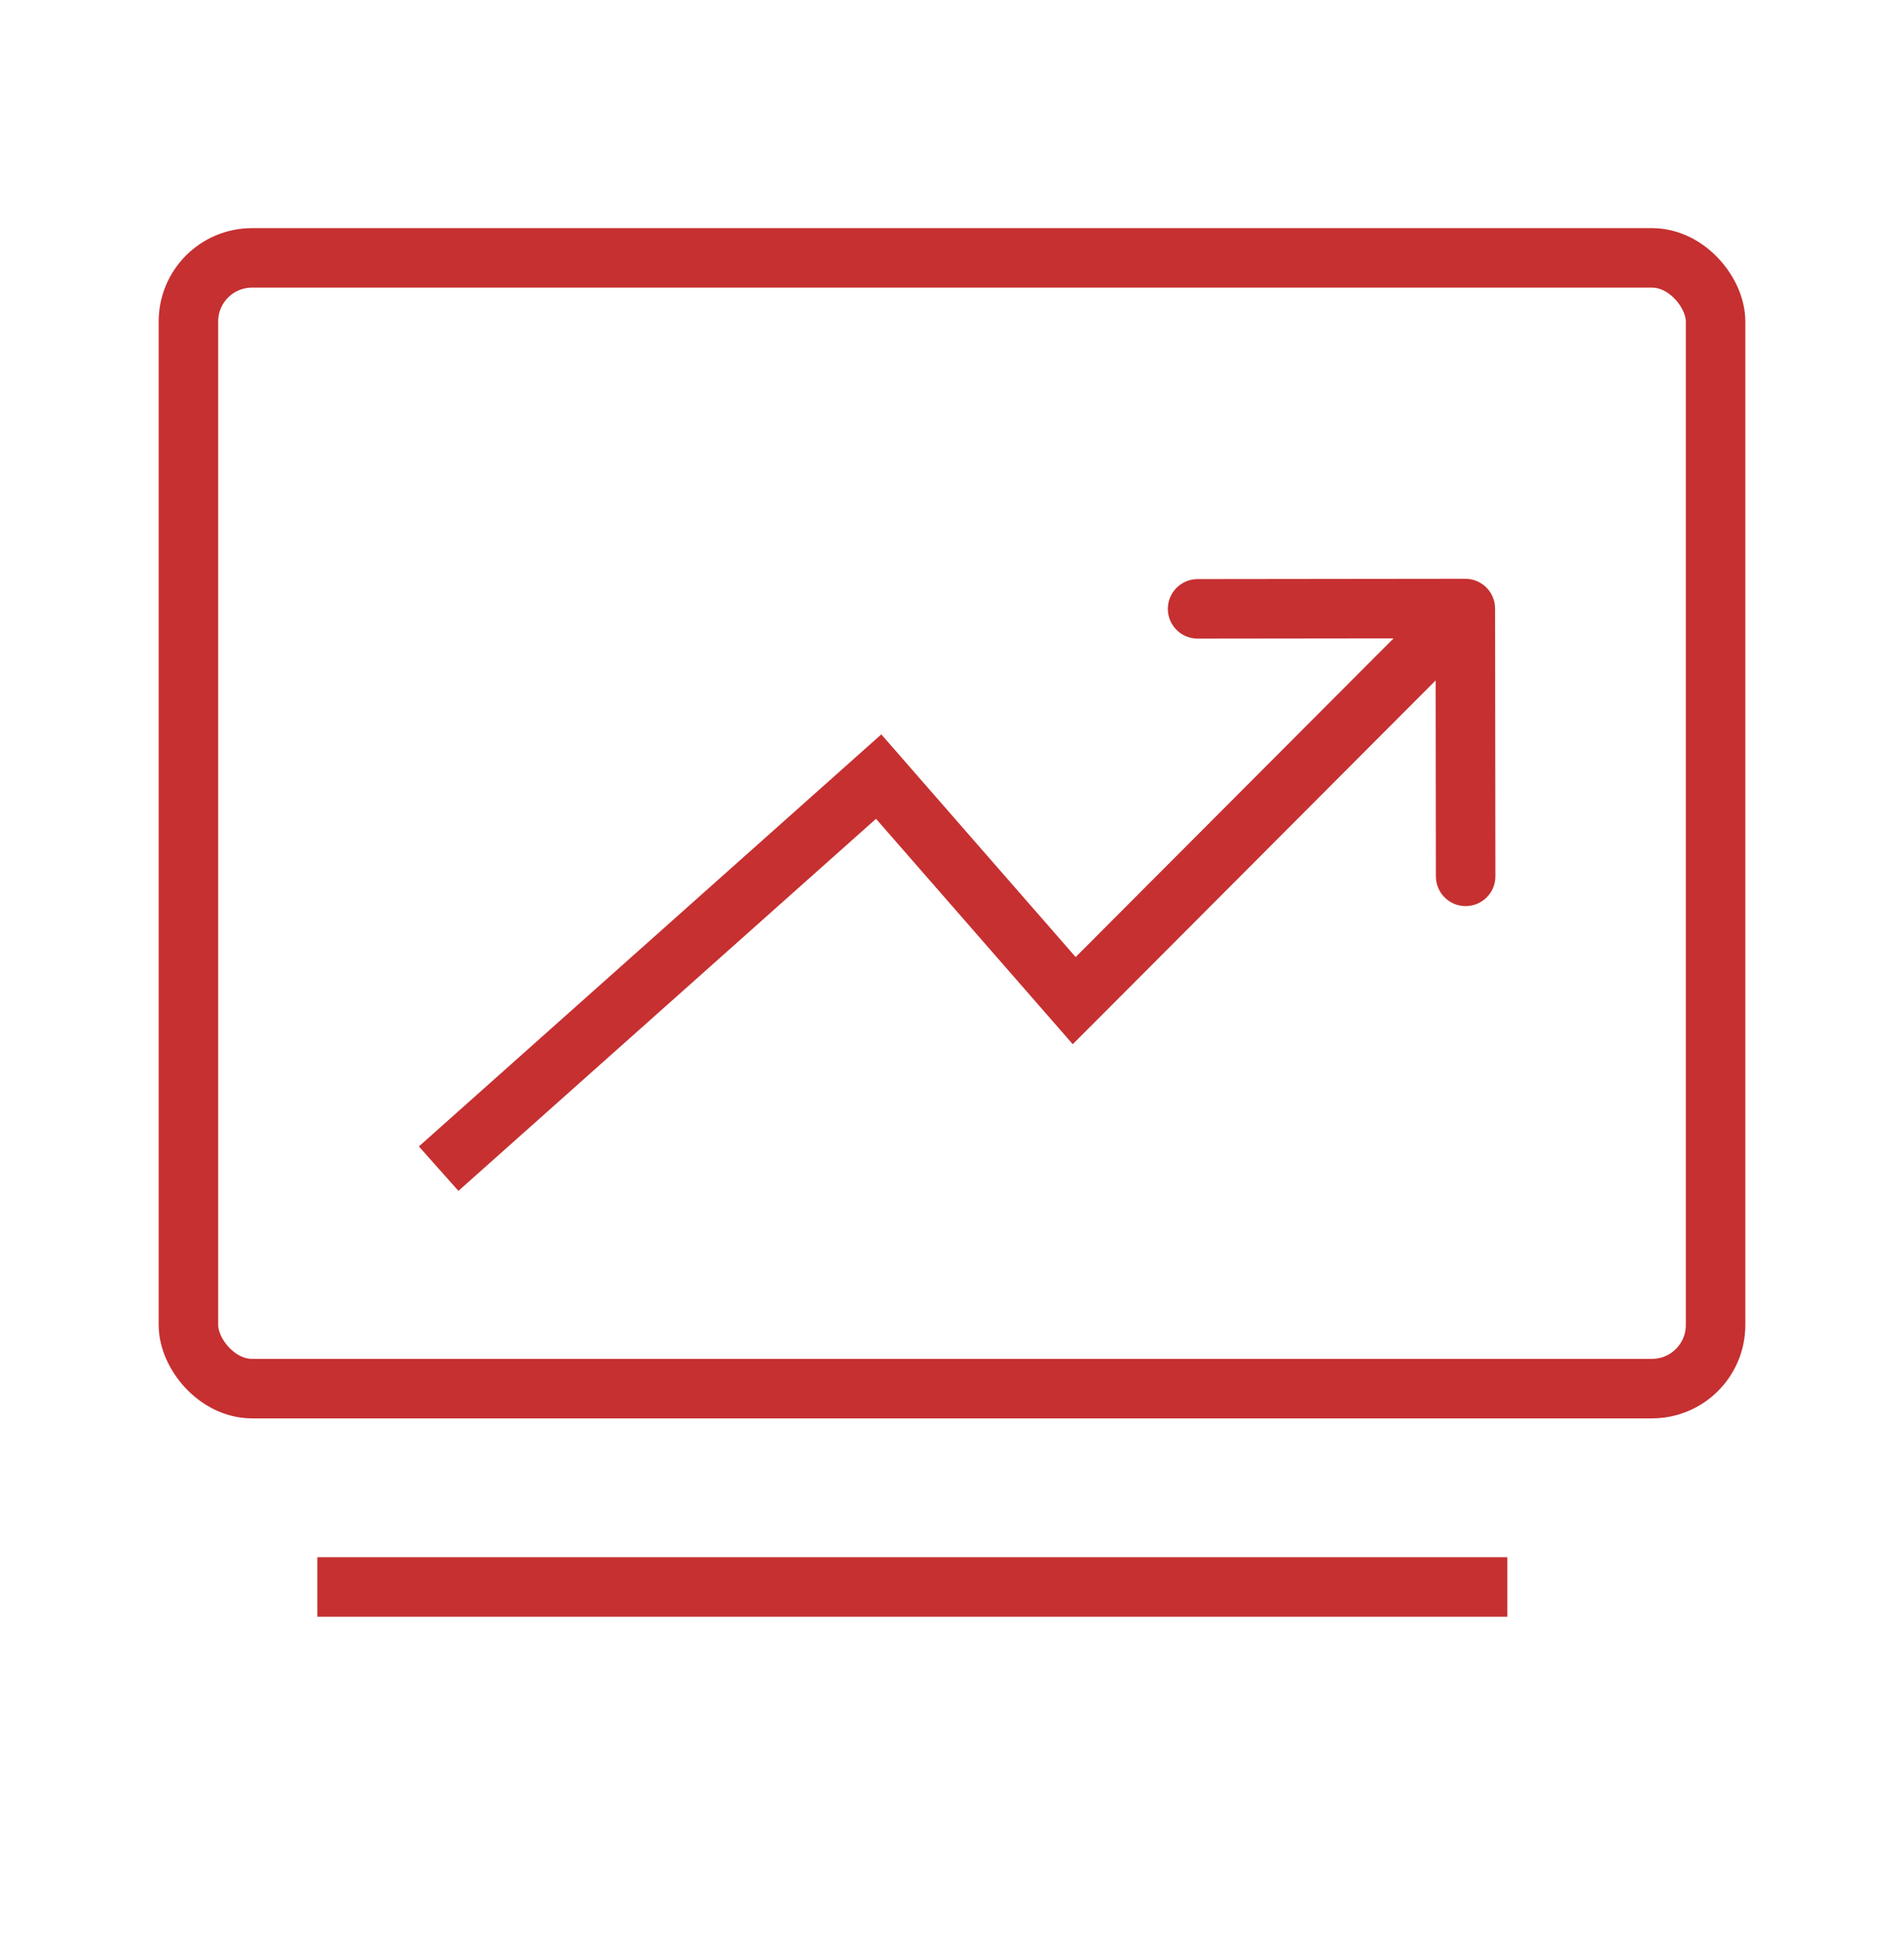 <svg xmlns="http://www.w3.org/2000/svg" width="48" height="49" viewBox="0 0 48 49" fill="none"><rect x="4.75" y="6.5" width="38.5" height="28.5" rx="1.603" stroke="#C63031" stroke-width="1.5"></rect><line x1="8" y1="40" x2="38" y2="40" stroke="#C63031" stroke-width="1.5"></line><path d="M22.151 19.574L22.716 19.081L22.218 18.51L21.652 19.014L22.151 19.574ZM27.081 25.221L26.516 25.714L27.044 26.319L27.612 25.751L27.081 25.221ZM37.691 15.338C37.691 14.923 37.354 14.588 36.94 14.588L30.19 14.596C29.776 14.597 29.441 14.933 29.441 15.347C29.441 15.761 29.778 16.097 30.192 16.096L36.192 16.089L36.199 22.089C36.199 22.504 36.535 22.839 36.95 22.838C37.364 22.838 37.699 22.502 37.699 22.088L37.691 15.338ZM11.557 30.016L22.65 20.134L21.652 19.014L10.56 28.896L11.557 30.016ZM21.586 20.067L26.516 25.714L27.646 24.728L22.716 19.081L21.586 20.067ZM27.612 25.751L37.472 15.868L36.41 14.809L26.55 24.691L27.612 25.751Z" fill="#C63031"></path></svg>